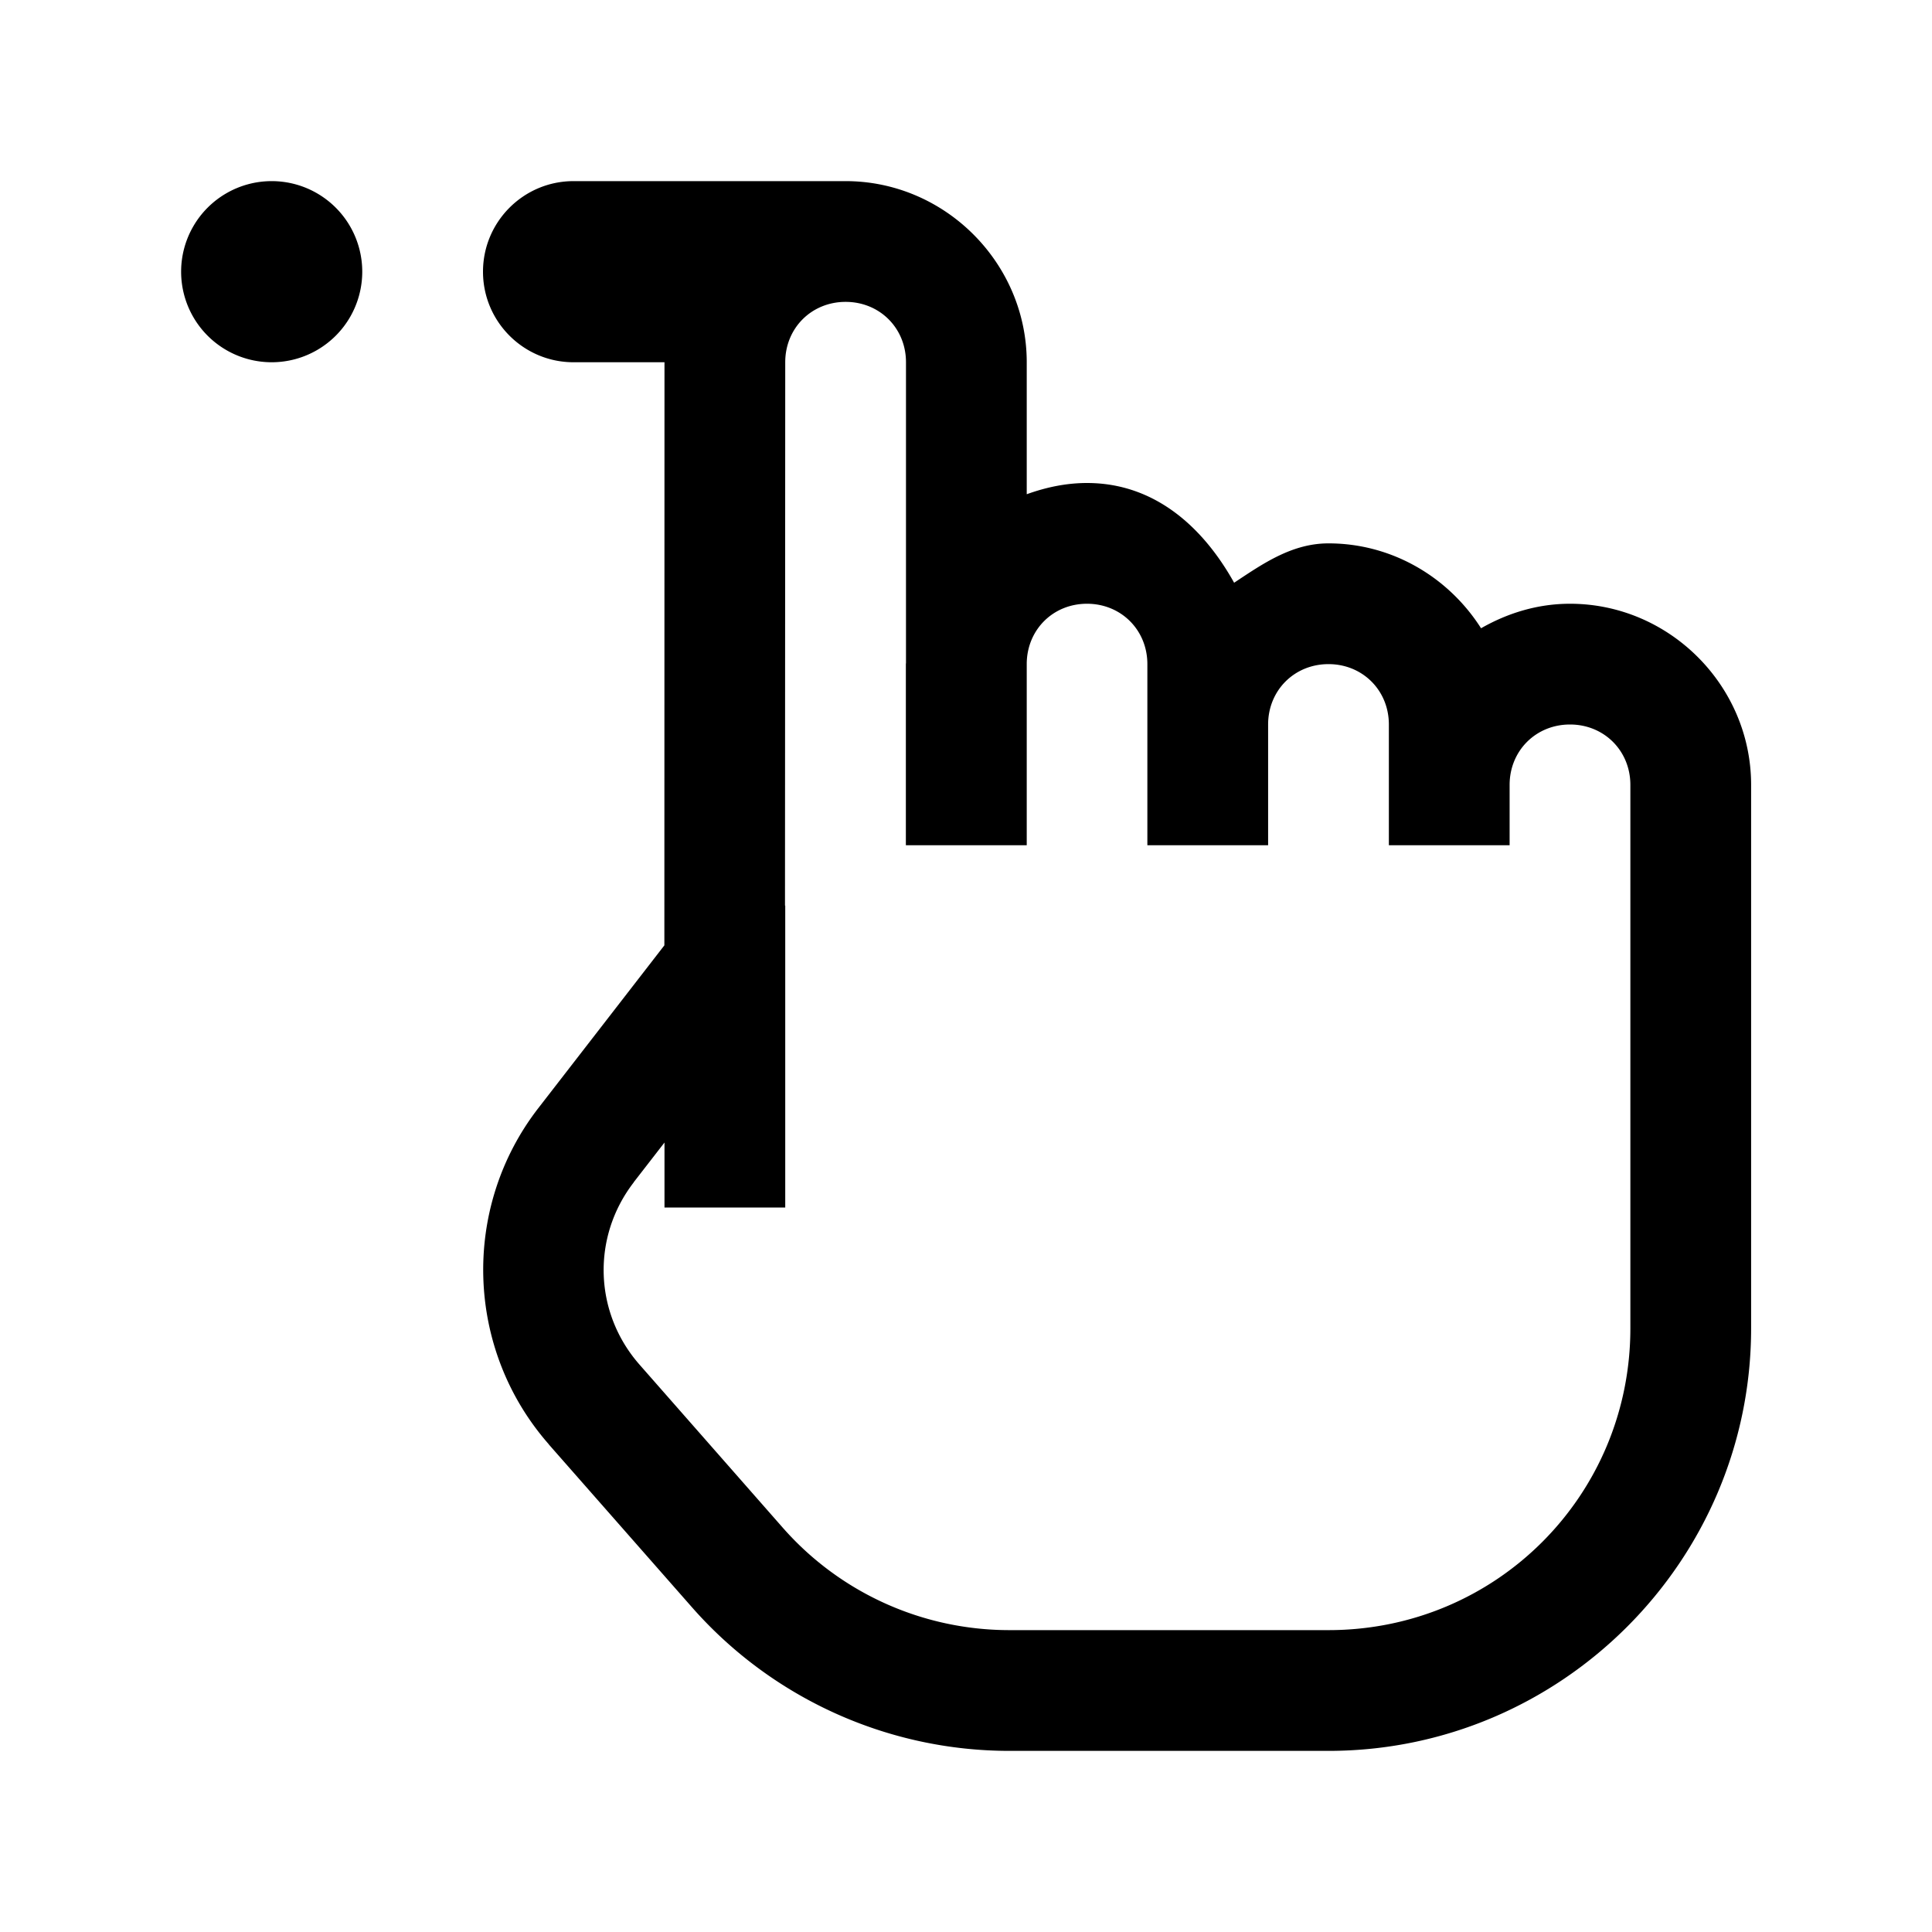 <?xml version="1.0" encoding="UTF-8"?> <svg xmlns="http://www.w3.org/2000/svg" viewBox="0 0 32 32" fill="#000000"> <path d="M 4.5 3 A 1.5 1.5 0 0 0 4.5 6 A 1.5 1.5 0 0 0 4.5 3 z M 9.5 3 C 8.672 3 8 3.672 8 4.5 C 8 5.328 8.672 6 9.5 6 L 11.006 6 L 11.004 15.658 L 8.914 18.357 C 7.636 20.01 7.711 22.353 9.09 23.922 L 9.088 23.922 L 11.459 26.619 C 12.788 28.132 14.706 29 16.719 29 L 22.004 29 C 25.858 29 29.004 25.854 29.004 22 L 29.004 13 C 29.004 11.355 27.649 10 26.004 10 C 25.468 10 24.969 10.155 24.531 10.406 C 23.997 9.566 23.064 9 22.004 9 C 21.397 9 20.916 9.337 20.441 9.652 C 19.927 8.73 19.125 8 18.004 8 C 17.653 8 17.32 8.073 17.006 8.186 L 17.006 6 C 17.006 4.355 15.651 3 14.006 3 C 14.004 3 14.002 3 14 3 L 9.5 3 z M 14.006 5 C 14.571 5 15.006 5.435 15.006 6 L 15.006 10.98 C 15.006 10.987 15.004 10.993 15.004 11 L 15.004 14 L 15.006 14 L 17.004 14 L 17.006 14 L 17.006 10.99 C 17.011 10.43 17.442 10 18.004 10 C 18.569 10 19.004 10.435 19.004 11 L 19.004 12 L 19.004 14 L 21.004 14 L 21.004 12 C 21.004 11.435 21.439 11 22.004 11 C 22.569 11 23.004 11.435 23.004 12 L 23.004 13 L 23.004 14 L 25.004 14 L 25.004 13 C 25.004 12.435 25.439 12 26.004 12 C 26.569 12 27.004 12.435 27.004 13 L 27.004 22 C 27.004 24.774 24.778 27 22.004 27 L 16.719 27 C 15.28 27 13.912 26.382 12.963 25.301 L 10.592 22.602 C 9.837 21.742 9.798 20.488 10.498 19.582 L 10.496 19.582 L 11.006 18.924 L 11.006 20 L 13.006 20 L 13.006 15 L 13.002 15 L 13.006 6 C 13.006 5.435 13.441 5 14.006 5 z" fill="#000000"></path> </svg> 